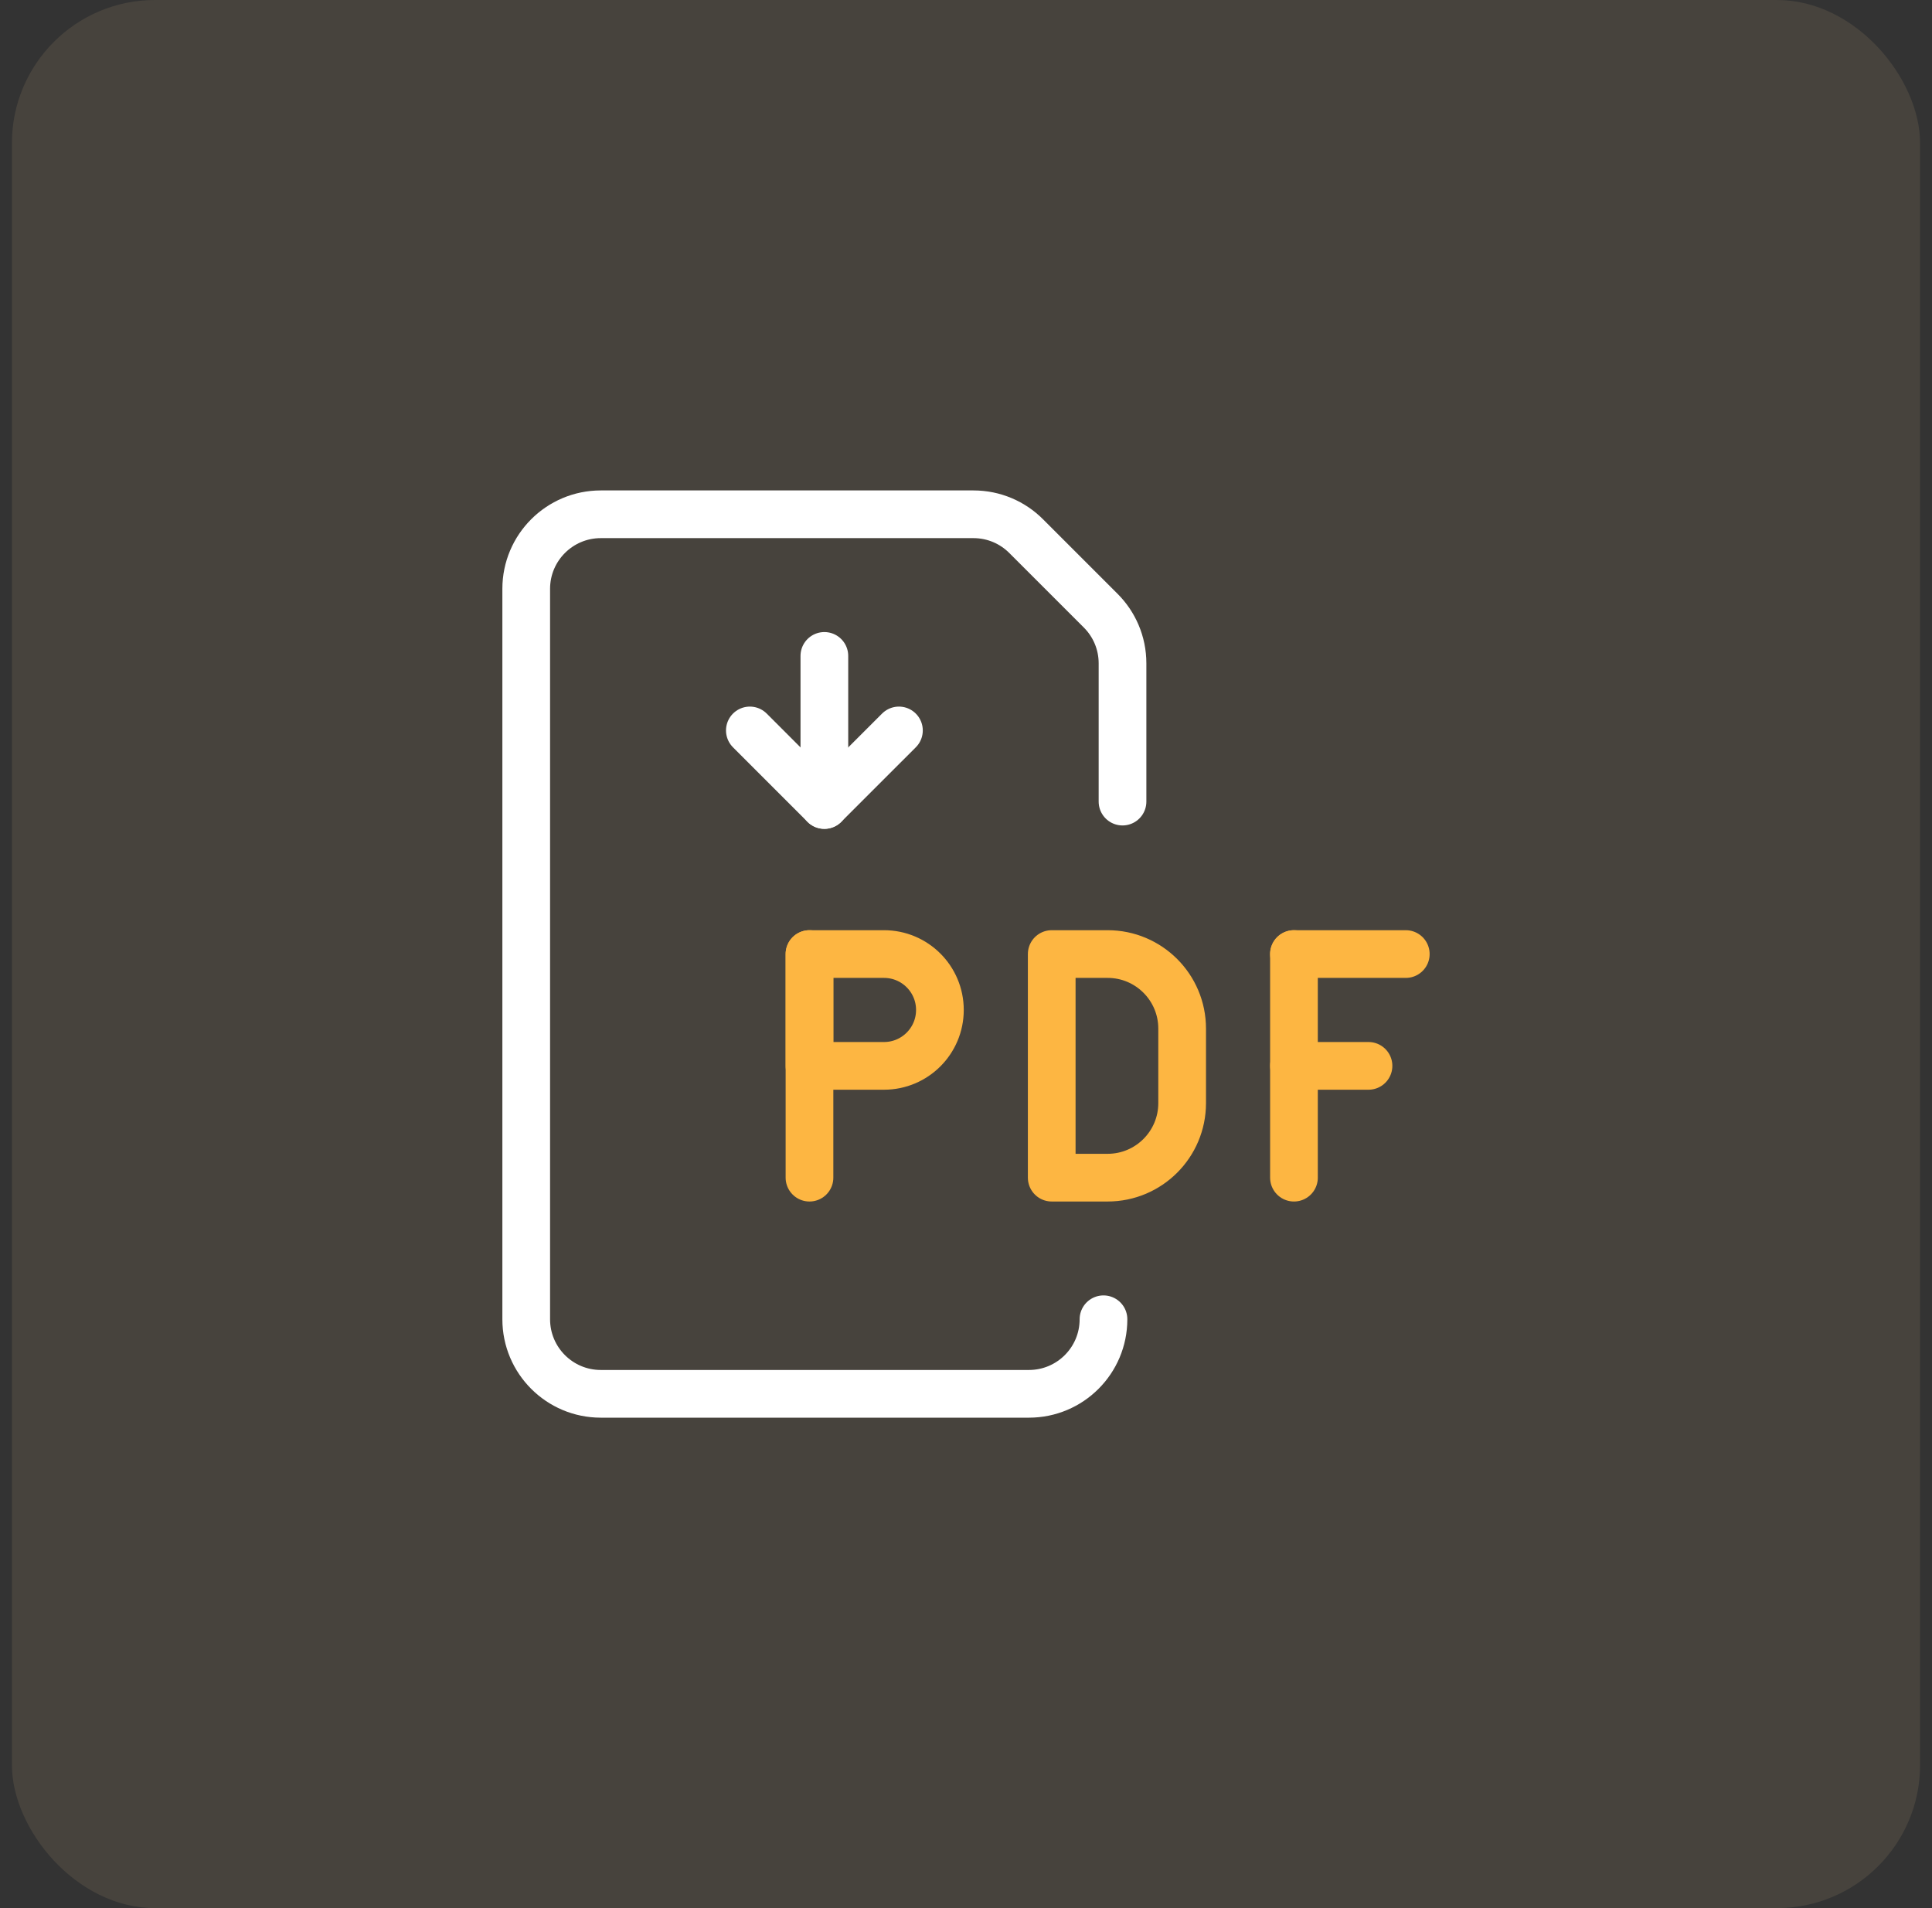 <svg width="81" height="80" viewBox="0 0 81 80" fill="none" xmlns="http://www.w3.org/2000/svg">
<rect x="0" y="0" width="81" height="80" fill="#333333" stroke="none"/>
<rect x="0.5" width="80" height="80" rx="6" fill="#FFD899" fill-opacity="0.1"/>
<path d="M46.438 49.375H44.094V40H46.438C48.163 40 49.562 41.399 49.562 43.125V46.25C49.562 47.976 48.163 49.375 46.438 49.375Z" stroke="#FDB642" stroke-width="2" stroke-miterlimit="10" stroke-linecap="round" stroke-linejoin="round"/>
<path d="M54.25 40V49.375" stroke="#FDB642" stroke-width="2" stroke-miterlimit="10" stroke-linecap="round" stroke-linejoin="round"/>
<path d="M54.25 40H58.938" stroke="#FDB642" stroke-width="2" stroke-miterlimit="10" stroke-linecap="round" stroke-linejoin="round"/>
<path d="M57.375 44.688H54.25" stroke="#FDB642" stroke-width="2" stroke-miterlimit="10" stroke-linecap="round" stroke-linejoin="round"/>
<path d="M33.938 49.375V40" stroke="#FDB642" stroke-width="2" stroke-miterlimit="10" stroke-linecap="round" stroke-linejoin="round"/>
<path d="M37.062 40H33.938V44.688H37.062C38.357 44.688 39.406 43.638 39.406 42.344C39.406 41.049 38.357 40 37.062 40Z" stroke="#FDB642" stroke-width="2" stroke-miterlimit="10" stroke-linecap="round" stroke-linejoin="round"/>
<path d="M34.562 27.5V33.75" stroke="white" stroke-width="2" stroke-miterlimit="10" stroke-linecap="round" stroke-linejoin="round"/>
<path d="M47.062 33.608V27.812C47.062 26.95 46.713 26.168 46.147 25.603L43.022 22.478C42.457 21.912 41.675 21.562 40.812 21.562H25.188C23.462 21.562 22.062 22.962 22.062 24.688V55.312C22.062 57.038 23.462 58.438 25.188 58.438H43.139C44.864 58.438 46.264 57.039 46.264 55.313C46.264 55.313 46.264 55.313 46.264 55.312" stroke="white" stroke-width="2" stroke-miterlimit="10" stroke-linecap="round" stroke-linejoin="round"/>
<path d="M31.438 30.625L34.562 33.75L37.688 30.625" stroke="white" stroke-width="2" stroke-miterlimit="10" stroke-linecap="round" stroke-linejoin="round"/>
</svg>
